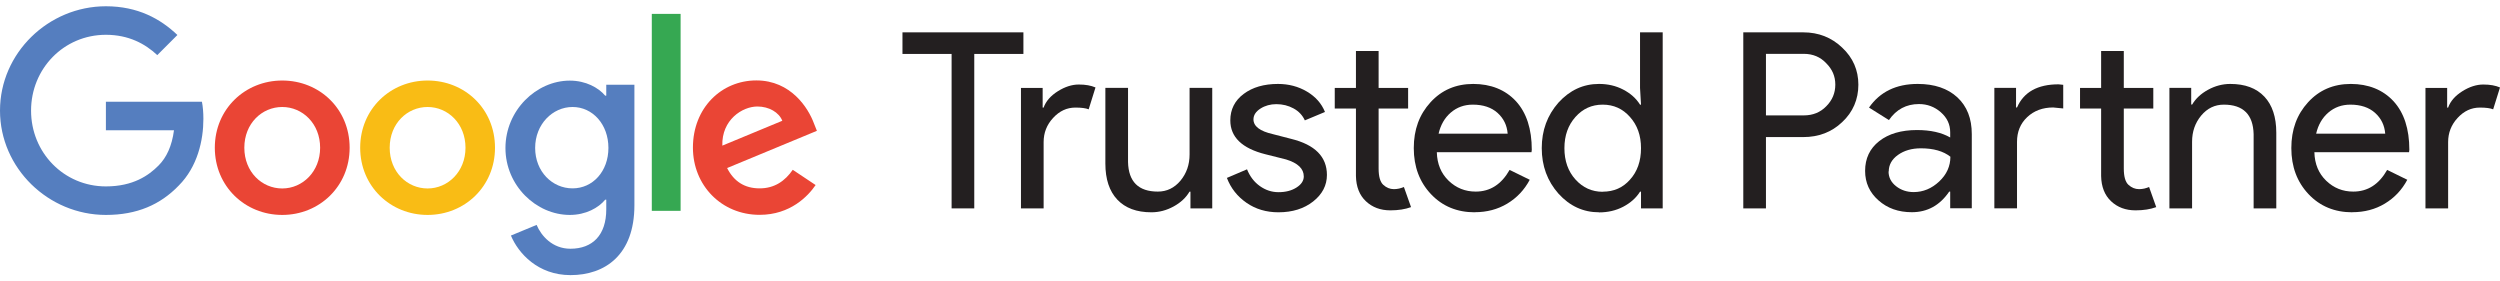 <svg width="231" height="26" viewBox="0 0 231 26" fill="none" xmlns="http://www.w3.org/2000/svg">
<g id="Group">
<g id="Group_2">
<path id="Vector" d="M32.306 13.65C32.306 17.224 29.508 19.86 26.078 19.86C22.648 19.86 19.849 17.224 19.849 13.65C19.849 10.075 22.648 7.44 26.078 7.44C29.508 7.44 32.306 10.048 32.306 13.65ZM29.58 13.65C29.58 11.42 27.955 9.886 26.078 9.886C24.2 9.886 22.576 11.411 22.576 13.65C22.576 15.889 24.2 17.414 26.078 17.414C27.955 17.414 29.58 15.861 29.58 13.65Z" fill="#EA4535"/>
<path id="Vector_2" d="M45.738 13.65C45.738 17.224 42.94 19.86 39.509 19.86C36.079 19.86 33.281 17.224 33.281 13.65C33.281 10.075 36.079 7.44 39.509 7.44C42.94 7.44 45.738 10.048 45.738 13.65ZM43.012 13.65C43.012 11.42 41.387 9.886 39.509 9.886C37.632 9.886 36.007 11.411 36.007 13.65C36.007 15.889 37.632 17.414 39.509 17.414C41.387 17.414 43.012 15.861 43.012 13.65Z" fill="#F9BC15"/>
<path id="Vector_3" d="M58.619 7.819V18.967C58.619 23.552 55.911 25.421 52.715 25.421C49.709 25.421 47.895 23.408 47.209 21.765L49.583 20.781C50.007 21.792 51.045 22.983 52.706 22.983C54.755 22.983 56.019 21.72 56.019 19.346V18.452H55.92C55.306 19.201 54.133 19.86 52.652 19.86C49.547 19.86 46.704 17.152 46.704 13.677C46.704 10.202 49.547 7.449 52.652 7.449C54.133 7.449 55.306 8.108 55.92 8.839H56.019V7.828H58.61L58.619 7.819ZM56.218 13.668C56.218 11.483 54.755 9.886 52.905 9.886C51.054 9.886 49.448 11.483 49.448 13.668C49.448 15.852 51.027 17.405 52.905 17.405C54.782 17.405 56.218 15.825 56.218 13.668Z" fill="#557EBF"/>
<path id="Vector_4" d="M62.888 1.283V19.481H60.226V1.283H62.888Z" fill="#36A852"/>
<path id="Vector_5" d="M73.251 15.69L75.363 17.098C74.677 18.109 73.034 19.851 70.191 19.851C66.662 19.851 64.026 17.125 64.026 13.641C64.026 9.949 66.68 7.431 69.884 7.431C73.088 7.431 74.686 9.994 75.201 11.384L75.481 12.088L67.185 15.527C67.817 16.773 68.81 17.405 70.191 17.405C71.572 17.405 72.538 16.719 73.251 15.69ZM66.734 13.46L72.285 11.159C71.978 10.382 71.058 9.841 69.983 9.841C68.593 9.841 66.671 11.068 66.743 13.46H66.734Z" fill="#EA4535"/>
<path id="Vector_6" d="M9.785 12.034V9.398H18.658C18.748 9.859 18.793 10.4 18.793 10.987C18.793 12.964 18.252 15.41 16.51 17.152C14.813 18.913 12.655 19.86 9.785 19.86C4.468 19.86 0 15.537 0 10.22C0 4.903 4.468 0.579 9.785 0.579C12.727 0.579 14.822 1.735 16.392 3.233L14.533 5.093C13.405 4.037 11.879 3.215 9.785 3.215C5.903 3.215 2.87 6.338 2.87 10.22C2.87 14.101 5.903 17.224 9.785 17.224C12.303 17.224 13.739 16.213 14.65 15.293C15.39 14.553 15.887 13.488 16.076 12.034H9.785Z" fill="#557EBF"/>
</g>
<path id="Vector_7" d="M90.022 4.984V19.255H87.928V4.984H83.388V2.989H94.563V4.984H90.022Z" fill="#231F20"/>
<path id="Vector_8" d="M96.431 19.255H94.337V8.126H96.341V9.94H96.431C96.639 9.353 97.081 8.848 97.74 8.433C98.399 8.017 99.049 7.81 99.681 7.81C100.313 7.81 100.8 7.9 101.224 8.081L100.593 10.102C100.331 9.994 99.925 9.94 99.365 9.94C98.58 9.94 97.894 10.256 97.307 10.897C96.72 11.529 96.431 12.278 96.431 13.126V19.265V19.255Z" fill="#231F20"/>
<path id="Vector_9" d="M111.993 19.256H109.998V17.712H109.908C109.592 18.253 109.105 18.714 108.446 19.075C107.787 19.436 107.101 19.616 106.388 19.616C105.025 19.616 103.978 19.228 103.237 18.443C102.506 17.667 102.136 16.556 102.136 15.112V8.117H104.23V14.977C104.275 16.791 105.196 17.703 106.983 17.703C107.814 17.703 108.509 17.369 109.078 16.692C109.637 16.015 109.917 15.211 109.917 14.273V8.117H112.011V19.246L111.993 19.256Z" fill="#231F20"/>
<path id="Vector_10" d="M122.608 16.159C122.608 17.125 122.184 17.947 121.336 18.615C120.487 19.282 119.422 19.616 118.131 19.616C117.012 19.616 116.028 19.328 115.18 18.741C114.331 18.154 113.726 17.387 113.365 16.439L115.225 15.645C115.495 16.313 115.893 16.827 116.416 17.197C116.94 17.567 117.508 17.757 118.131 17.757C118.799 17.757 119.35 17.613 119.801 17.324C120.252 17.035 120.469 16.692 120.469 16.304C120.469 15.591 119.928 15.067 118.835 14.733L116.931 14.255C114.764 13.713 113.681 12.666 113.681 11.123C113.681 10.111 114.096 9.29 114.918 8.676C115.739 8.062 116.795 7.756 118.086 7.756C119.07 7.756 119.964 7.99 120.758 8.46C121.552 8.929 122.112 9.561 122.428 10.346L120.568 11.123C120.352 10.653 120.009 10.283 119.53 10.021C119.052 9.759 118.519 9.624 117.933 9.624C117.391 9.624 116.895 9.759 116.47 10.03C116.046 10.301 115.82 10.635 115.82 11.032C115.82 11.664 116.416 12.124 117.617 12.395L119.296 12.829C121.507 13.37 122.608 14.489 122.608 16.168V16.159Z" fill="#231F20"/>
<path id="Vector_11" d="M128.467 19.436C127.555 19.436 126.806 19.156 126.21 18.596C125.614 18.037 125.307 17.252 125.289 16.259V10.03H123.331V8.126H125.289V4.714H127.384V8.126H130.11V10.03H127.384V15.573C127.384 16.313 127.528 16.818 127.817 17.08C128.106 17.342 128.431 17.477 128.792 17.477C128.954 17.477 129.117 17.459 129.279 17.423C129.442 17.387 129.586 17.333 129.721 17.279L130.38 19.138C129.839 19.337 129.198 19.436 128.476 19.436H128.467Z" fill="#231F20"/>
<path id="Vector_12" d="M136.266 19.616C134.632 19.616 133.278 19.057 132.222 17.938C131.166 16.818 130.633 15.401 130.633 13.686C130.633 11.971 131.148 10.581 132.177 9.453C133.206 8.324 134.524 7.756 136.13 7.756C137.737 7.756 139.091 8.288 140.075 9.353C141.05 10.418 141.537 11.917 141.537 13.839L141.51 14.065H132.763C132.79 15.157 133.161 16.033 133.856 16.701C134.551 17.369 135.381 17.703 136.356 17.703C137.692 17.703 138.73 17.035 139.488 15.699L141.348 16.611C140.851 17.549 140.156 18.281 139.272 18.813C138.387 19.346 137.385 19.608 136.266 19.608V19.616ZM132.926 12.35H139.308C139.245 11.574 138.938 10.942 138.369 10.427C137.8 9.922 137.042 9.669 136.085 9.669C135.3 9.669 134.623 9.913 134.054 10.4C133.486 10.888 133.115 11.538 132.926 12.35Z" fill="#231F20"/>
<path id="Vector_13" d="M147.748 19.616C146.294 19.616 145.04 19.039 144.002 17.892C142.972 16.728 142.458 15.329 142.458 13.686C142.458 12.043 142.972 10.653 144.002 9.48C145.049 8.333 146.294 7.755 147.748 7.755C148.569 7.755 149.309 7.927 149.986 8.279C150.663 8.631 151.178 9.091 151.539 9.669H151.629L151.539 8.126V2.989H153.633V19.255H151.629V17.712H151.539C151.178 18.29 150.654 18.75 149.986 19.102C149.309 19.454 148.569 19.625 147.748 19.625V19.616ZM148.091 17.712C149.12 17.712 149.959 17.342 150.609 16.602C151.286 15.861 151.629 14.886 151.629 13.695C151.629 12.504 151.286 11.565 150.609 10.806C149.941 10.048 149.102 9.669 148.091 9.669C147.08 9.669 146.249 10.048 145.572 10.806C144.895 11.565 144.552 12.521 144.552 13.695C144.552 14.868 144.895 15.834 145.572 16.584C146.258 17.342 147.098 17.721 148.091 17.721V17.712Z" fill="#231F20"/>
<path id="Vector_14" d="M163.174 12.666V19.255H161.08V2.989H166.622C168.03 2.989 169.231 3.459 170.215 4.398C171.217 5.336 171.713 6.483 171.713 7.828C171.713 9.173 171.217 10.355 170.215 11.285C169.249 12.206 168.048 12.666 166.622 12.666H163.165H163.174ZM163.174 4.984V10.662H166.676C167.507 10.662 168.202 10.382 168.743 9.823C169.303 9.263 169.583 8.595 169.583 7.819C169.583 7.042 169.303 6.401 168.743 5.842C168.202 5.264 167.507 4.975 166.676 4.975H163.174V4.984Z" fill="#231F20"/>
<path id="Vector_15" d="M177.201 7.756C178.745 7.756 179.963 8.171 180.857 8.992C181.751 9.823 182.193 10.951 182.193 12.386V19.246H180.198V17.703H180.108C179.241 18.976 178.095 19.608 176.651 19.608C175.423 19.608 174.394 19.246 173.573 18.515C172.751 17.793 172.336 16.881 172.336 15.789C172.336 14.643 172.769 13.722 173.645 13.036C174.511 12.359 175.676 12.016 177.129 12.016C178.375 12.016 179.395 12.242 180.198 12.702V12.224C180.198 11.493 179.909 10.879 179.332 10.373C178.754 9.868 178.086 9.615 177.31 9.615C176.145 9.615 175.215 10.111 174.538 11.095L172.697 9.94C173.708 8.487 175.206 7.756 177.192 7.756H177.201ZM174.502 15.843C174.502 16.385 174.737 16.845 175.197 17.206C175.658 17.567 176.199 17.748 176.822 17.748C177.698 17.748 178.483 17.423 179.178 16.773C179.873 16.123 180.216 15.356 180.216 14.48C179.566 13.966 178.655 13.704 177.49 13.704C176.642 13.704 175.938 13.912 175.369 14.318C174.8 14.724 174.52 15.239 174.52 15.843H174.502Z" fill="#231F20"/>
<path id="Vector_16" d="M184.278 8.117H186.282V9.931H186.372C186.995 8.505 188.277 7.792 190.209 7.792L190.642 7.837V10.021L189.712 9.931C188.746 9.931 187.943 10.229 187.311 10.825C186.679 11.42 186.372 12.188 186.372 13.108V19.247H184.278V8.117ZM197.322 19.436C196.41 19.436 195.661 19.156 195.065 18.596C194.469 18.037 194.162 17.252 194.144 16.259V10.03H192.195V8.126H194.144V4.714H196.239V8.126H198.965V10.03H196.239V15.573C196.239 16.313 196.383 16.818 196.672 17.08C196.961 17.342 197.286 17.477 197.647 17.477C197.809 17.477 197.972 17.459 198.134 17.423C198.297 17.387 198.441 17.333 198.576 17.279L199.235 19.138C198.694 19.337 198.053 19.436 197.331 19.436H197.322Z" fill="#231F20"/>
<path id="Vector_17" d="M200.463 8.117H202.467V9.66H202.557C202.873 9.119 203.361 8.658 204.02 8.297C204.678 7.936 205.364 7.756 206.078 7.756C207.441 7.756 208.488 8.144 209.228 8.929C209.959 9.705 210.329 10.816 210.329 12.26V19.255H208.235V12.395C208.19 10.581 207.269 9.669 205.482 9.669C204.651 9.669 203.956 10.003 203.388 10.68C202.828 11.357 202.548 12.161 202.548 13.099V19.255H200.454V8.126L200.463 8.117Z" fill="#231F20"/>
<path id="Vector_18" d="M217.352 19.616C215.718 19.616 214.364 19.057 213.308 17.938C212.252 16.818 211.719 15.401 211.719 13.686C211.719 11.971 212.234 10.581 213.263 9.453C214.292 8.324 215.61 7.756 217.216 7.756C218.823 7.756 220.177 8.288 221.161 9.353C222.136 10.418 222.623 11.917 222.623 13.839L222.596 14.065H213.849C213.876 15.157 214.247 16.033 214.942 16.701C215.637 17.369 216.467 17.703 217.442 17.703C218.778 17.703 219.816 17.035 220.574 15.699L222.434 16.611C221.937 17.549 221.242 18.281 220.358 18.813C219.473 19.346 218.471 19.608 217.352 19.608V19.616ZM214.012 12.35H220.394C220.33 11.574 220.024 10.942 219.455 10.427C218.886 9.922 218.128 9.669 217.171 9.669C216.386 9.669 215.709 9.913 215.14 10.4C214.572 10.888 214.201 11.538 214.012 12.35Z" fill="#231F20"/>
<path id="Vector_19" d="M226.207 19.255H224.113V8.126H226.117V9.94H226.207C226.414 9.353 226.857 8.848 227.516 8.433C228.175 8.017 228.825 7.81 229.456 7.81C230.088 7.81 230.576 7.9 231 8.081L230.368 10.102C230.106 9.994 229.7 9.94 229.141 9.94C228.355 9.94 227.669 10.256 227.082 10.897C226.496 11.529 226.207 12.278 226.207 13.126V19.265V19.255Z" fill="#231F20"/>
</g>
</svg>
